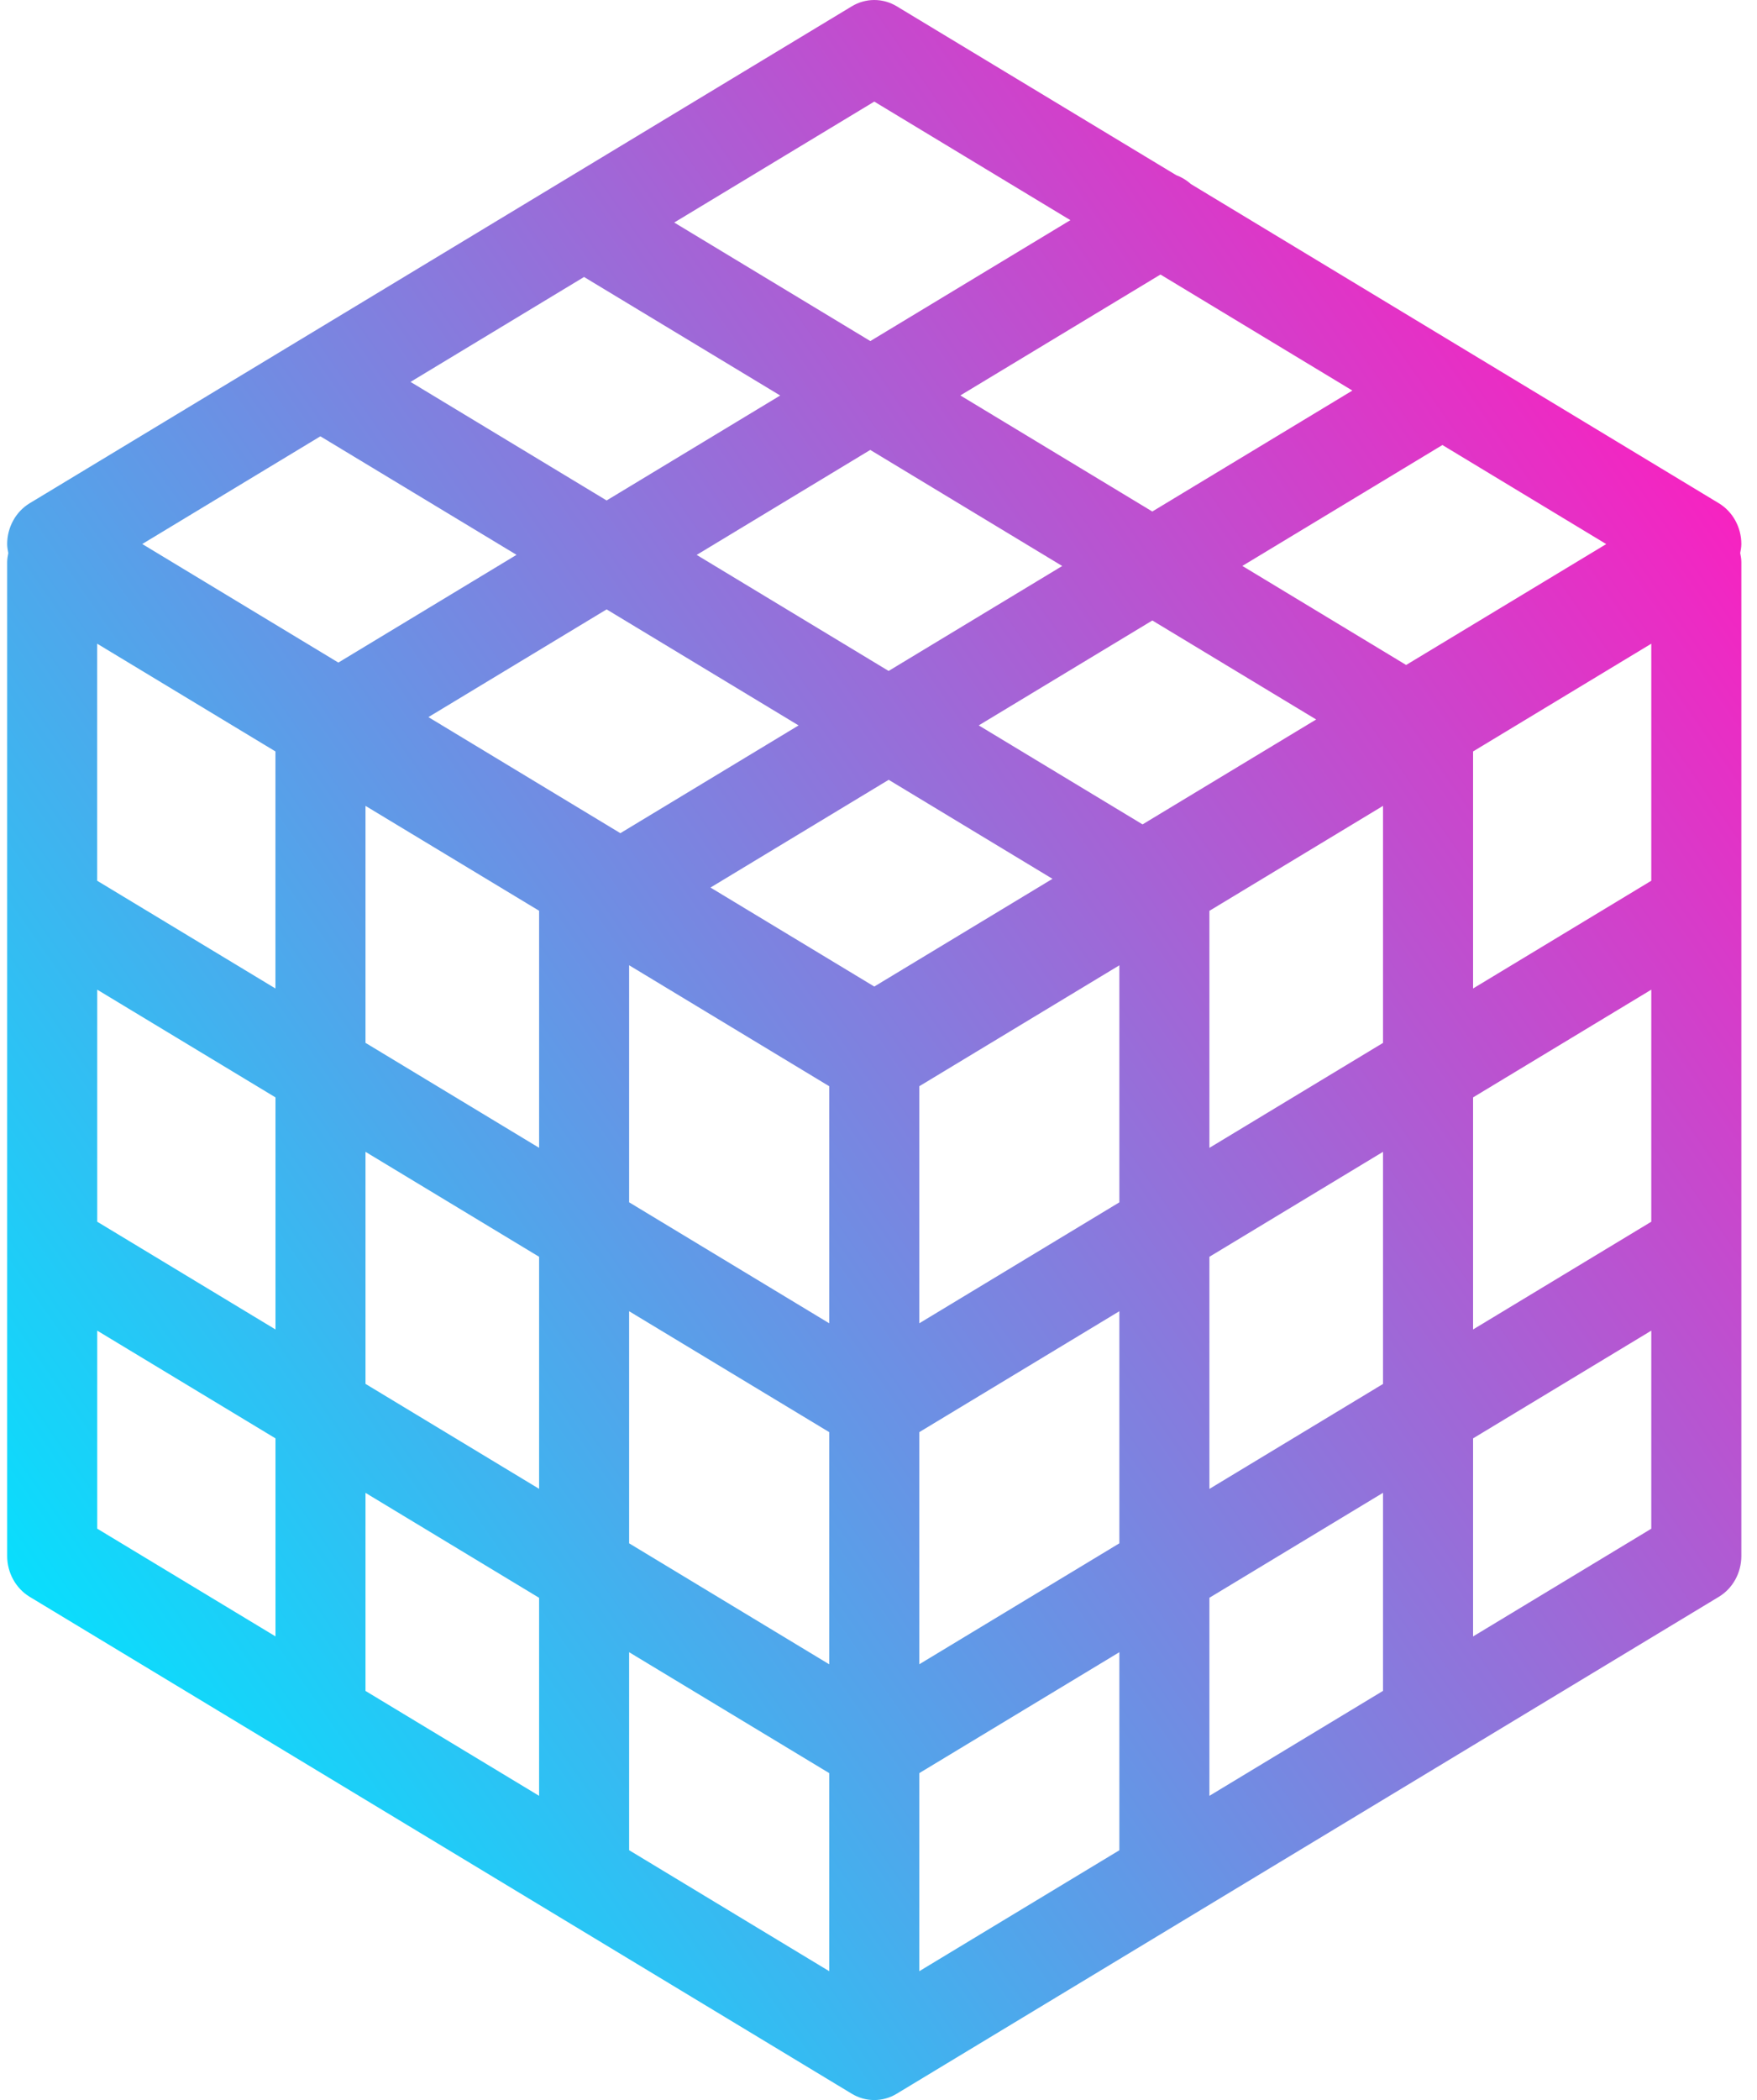 <svg width="77" height="92" viewBox="0 0 77 92" fill="none" xmlns="http://www.w3.org/2000/svg">
<g clip-path="url(#clip0_2336_2274)">
<path fill-rule="evenodd" clip-rule="evenodd" d="M64.557 71.689V63.014L72.367 58.295V66.972L64.557 71.692V71.689ZM40.288 77.679L49.055 72.382V81.059L40.288 86.357V77.679ZM4.261 58.295L12.073 63.014V71.689L4.261 66.97V58.292V58.295ZM14.043 19.116L22.637 24.307L14.828 29.027L6.234 23.833L14.043 19.113V19.116ZM38.315 4.451L46.909 9.645L38.142 14.942L29.548 9.749L38.315 4.451ZM61.625 29.133L54.446 24.793L63.213 19.496L70.392 23.836L61.622 29.133H61.625ZM64.557 48.076L72.367 43.357V53.523L64.557 58.243V48.076ZM40.288 62.741V72.91L49.055 67.612V57.444L40.288 62.741ZM27.571 72.382L36.34 77.679V86.357L27.571 81.056V72.379V72.382ZM23.626 69.997V78.674L16.018 74.079V65.401L23.626 69.999V69.997ZM16.018 50.461L23.626 55.059V65.225L16.018 60.627V50.458V50.461ZM4.261 43.357L12.073 48.076V58.243L4.261 53.523V43.357ZM34.996 31.779L26.585 26.697L18.775 31.416L27.187 36.501L34.996 31.781V31.779ZM50.072 36.116L57.68 31.52L50.501 27.183L42.893 31.779L50.072 36.116ZM64.557 32.92V43.305L72.367 38.585V28.2L64.557 32.92ZM53.002 39.903L60.61 35.305V45.689L53.002 50.287V39.903ZM40.288 57.972V47.587L49.055 42.29V52.674L40.288 57.972ZM36.34 62.741L27.571 57.444V67.612L36.34 72.912V62.744V62.741ZM27.571 42.287L36.34 47.587V57.972L27.571 52.672V42.287ZM38.315 43.22L31.137 38.883L38.946 34.163L46.124 38.501L38.315 43.22ZM12.071 43.305V32.92L4.259 28.2V38.585L12.071 43.305ZM16.018 35.305L23.626 39.9V50.285L16.018 45.687V35.302V35.305ZM59.268 17.111L50.857 12.027L42.087 17.324L50.499 22.409L59.266 17.111H59.268ZM38.14 19.712L46.551 24.796L38.943 29.394L30.532 24.31L38.137 19.712H38.14ZM25.598 12.133L17.991 16.731L26.585 21.925L34.192 17.327L25.598 12.136V12.133ZM60.61 65.399V74.076L53.002 78.674V69.997L60.61 65.399ZM53.002 65.228V55.059L60.61 50.461V60.63L53.002 65.228ZM76.314 23.836C76.314 23.099 75.937 22.416 75.328 22.047L52.187 8.061C51.995 7.888 51.779 7.759 51.544 7.672L39.301 0.277C38.692 -0.092 37.938 -0.092 37.329 0.277L1.3 22.047C0.691 22.416 0.314 23.099 0.314 23.836C0.314 23.97 0.34 24.099 0.364 24.23C0.34 24.359 0.314 24.488 0.314 24.625V68.166C0.314 68.903 0.691 69.585 1.3 69.955L37.327 91.724C37.632 91.91 37.974 92.002 38.313 92.002C38.652 92.002 38.996 91.91 39.299 91.724L75.328 69.955C75.937 69.588 76.314 68.905 76.314 68.166V24.622C76.314 24.488 76.288 24.357 76.264 24.228C76.288 24.099 76.314 23.97 76.314 23.833V23.836Z" fill="url(#paint0_linear_2336_2274)"/>
</g>
<defs>
<linearGradient id="paint0_linear_2336_2274" x1="76.134" y1="17.24" x2="-1.862" y2="71.38" gradientUnits="userSpaceOnUse">
<stop stop-color="#FF1CBF"/>
<stop offset="1" stop-color="#00E5FF"/>
</linearGradient>
<clipPath id="clip0_2336_2274">
<rect width="76" height="92" fill="white" transform="translate(0.314)"/>
</clipPath>
</defs>
</svg>
